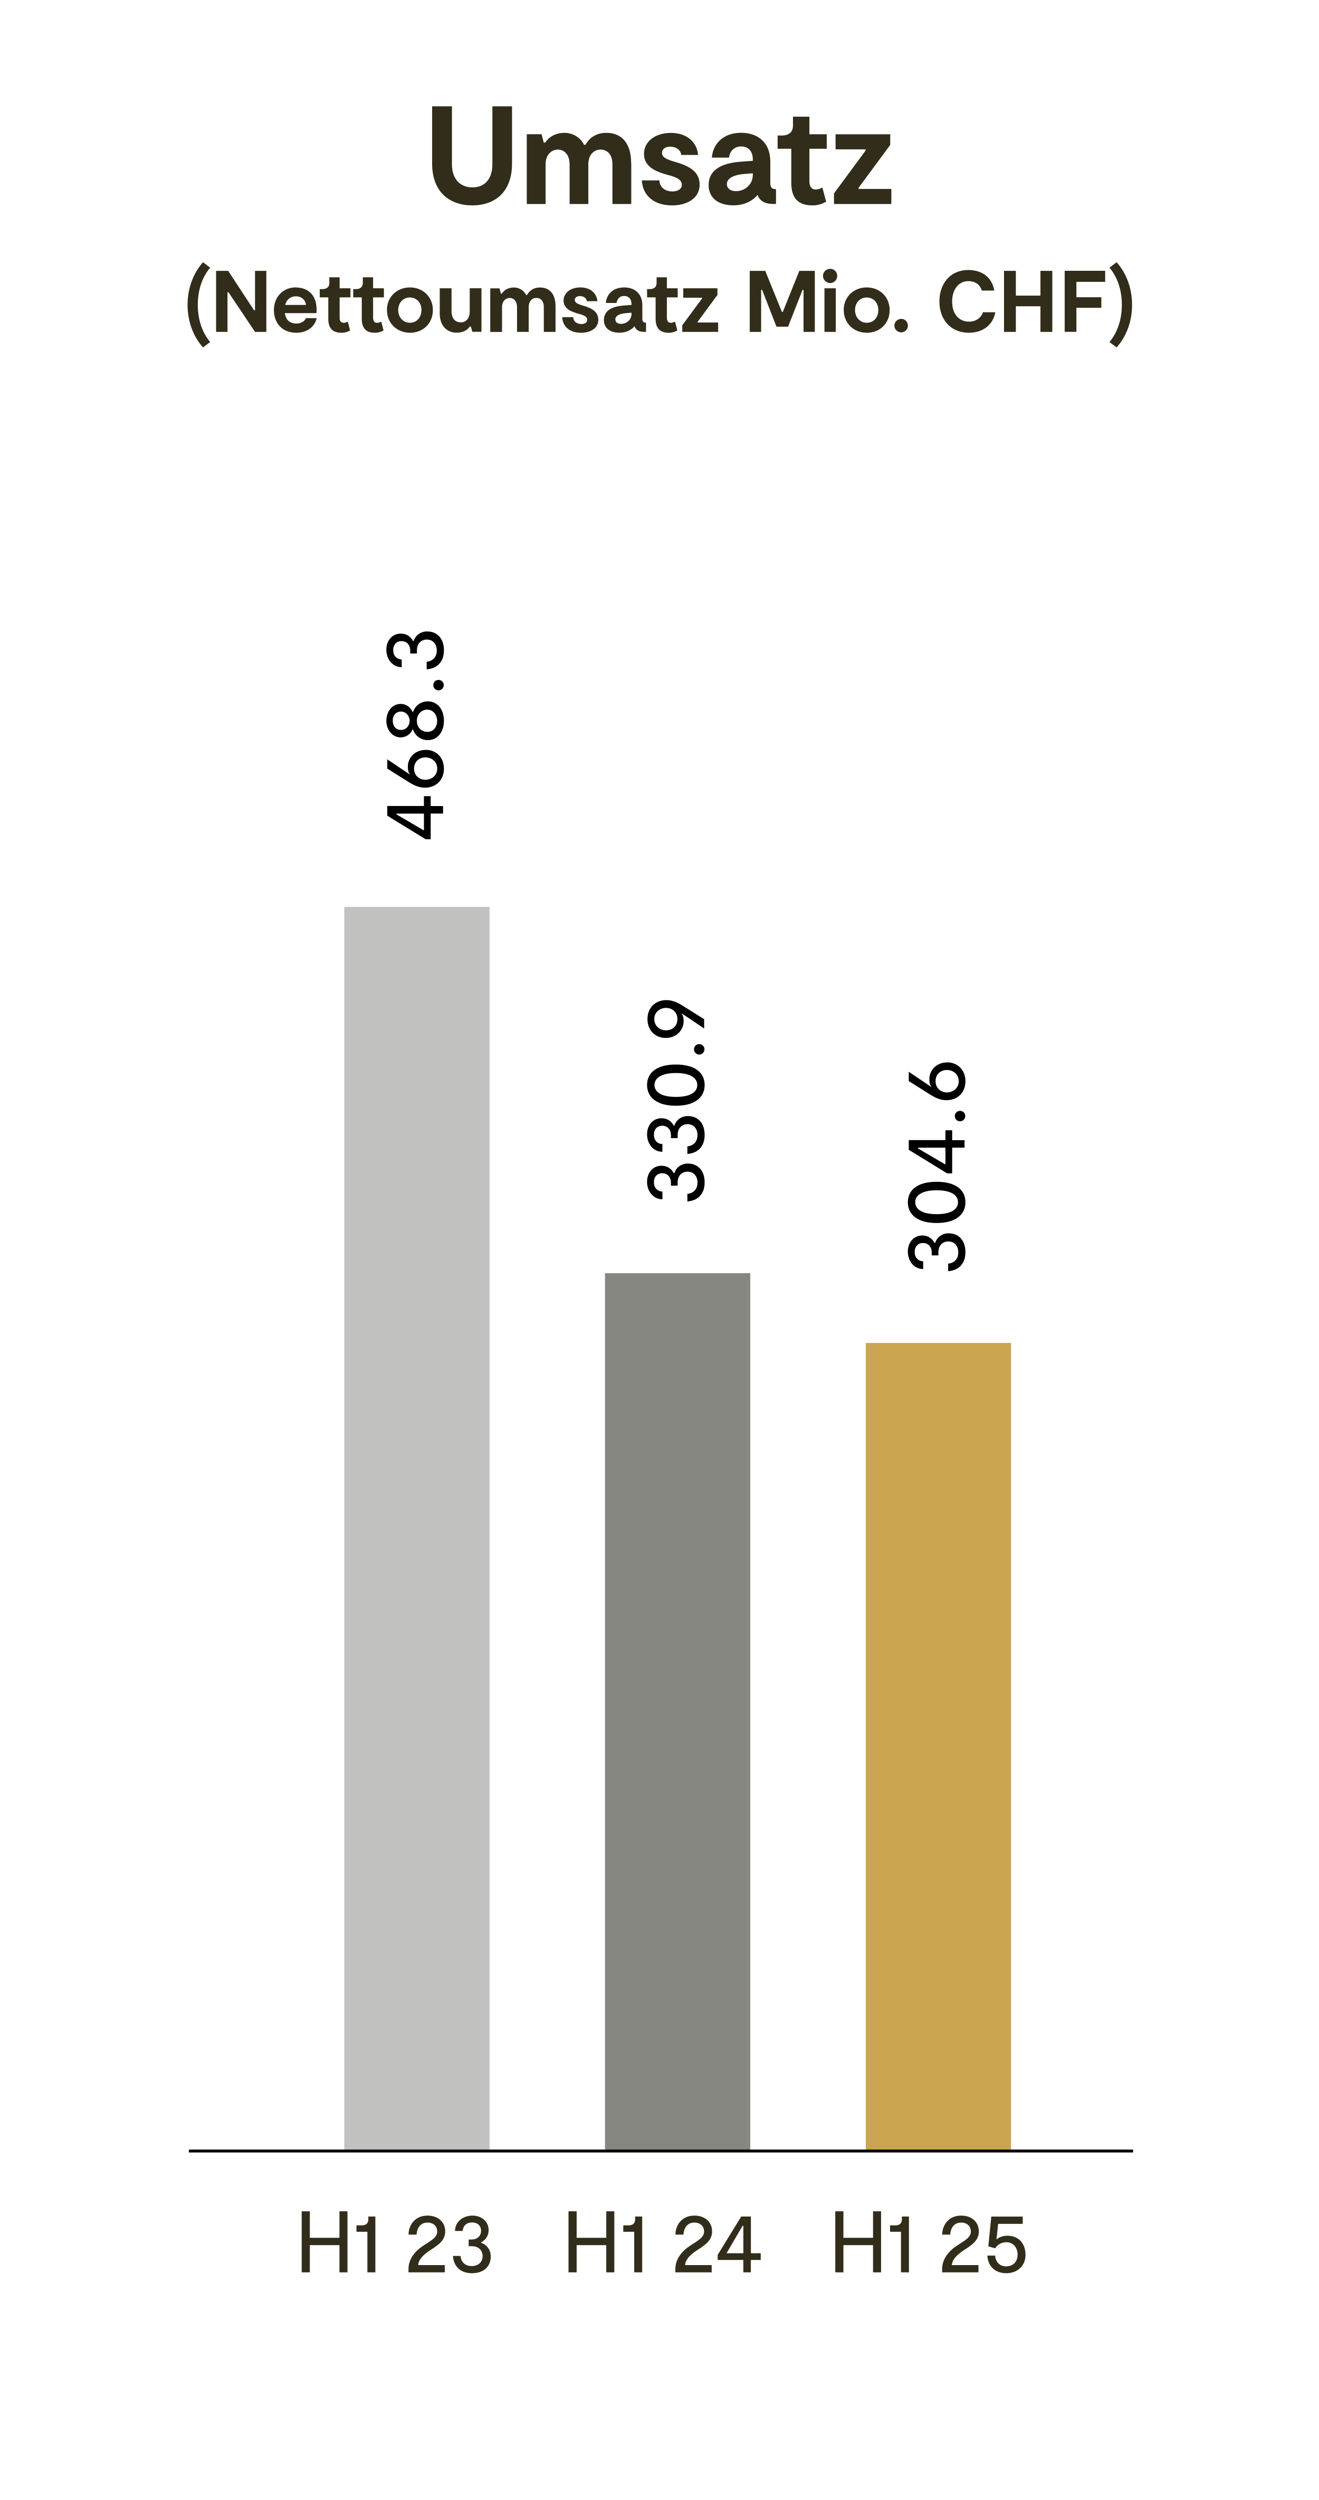 <?xml version="1.0" encoding="UTF-8"?><svg xmlns="http://www.w3.org/2000/svg" viewBox="0 0 227 430"><g id="uuid-cc1c7b55-aad2-45c6-9590-be72466745f2"><path d="M59.8,380.37v10.5h-1.38v-4.68h-5.1v4.68h-1.4v-10.5h1.4v4.56h5.1v-4.56h1.38Z" style="fill:#312d1a;"/><path d="M63.24,383.89h-1.89v-1.1h.88c.81,0,1.16-.39,1.16-1.06v-.46h1.21v9.6h-1.37v-6.97Z" style="fill:#312d1a;"/><path d="M71.98,389.62h4.57v1.25h-6.25v-.55c0-1.77,1.14-3.13,2.61-4.08,1.5-.96,2.33-1.44,2.33-2.4,0-.88-.62-1.53-1.67-1.53-1.33,0-1.82,1.08-1.88,2.07h-1.38c0-1.47.97-3.27,3.27-3.27,1.75,0,3.04,1.05,3.04,2.73,0,1.49-1.12,2.28-2.43,3.12-1.44.93-2.15,1.74-2.22,2.67Z" style="fill:#312d1a;"/><path d="M84.46,388.17c0,1.68-1.21,2.85-3.22,2.85-2.12,0-3.17-1.28-3.29-2.97h1.3c.08.9.67,1.74,1.93,1.74,1.1,0,1.88-.66,1.88-1.71,0-.94-.63-1.71-1.9-1.71h-.5v-1.15h.5c1,0,1.63-.63,1.63-1.49s-.58-1.44-1.54-1.44-1.56.57-1.62,1.46h-1.32c0-1.57,1.37-2.64,3-2.64s2.78,1.07,2.78,2.46c0,1.19-.66,1.8-1.28,2.13v.1c1.02.33,1.65,1.23,1.65,2.37Z" style="fill:#312d1a;"/><path d="M105.72,380.37v10.5h-1.38v-4.68h-5.1v4.68h-1.4v-10.5h1.4v4.56h5.1v-4.56h1.38Z" style="fill:#312d1a;"/><path d="M109.16,383.89h-1.89v-1.1h.88c.81,0,1.16-.39,1.16-1.06v-.46h1.21v9.6h-1.37v-6.97Z" style="fill:#312d1a;"/><path d="M117.91,389.62h4.57v1.25h-6.25v-.55c0-1.77,1.14-3.13,2.61-4.08,1.5-.96,2.33-1.44,2.33-2.4,0-.88-.62-1.53-1.67-1.53-1.33,0-1.82,1.08-1.88,2.07h-1.38c0-1.47.97-3.27,3.27-3.27,1.75,0,3.04,1.05,3.04,2.73,0,1.49-1.12,2.28-2.43,3.12-1.44.93-2.15,1.74-2.22,2.67Z" style="fill:#312d1a;"/><path d="M130.91,388.74h-1.69v2.13h-1.29v-2.13h-4.42v-.87l4.05-6.6h1.67v6.31h1.69v1.16ZM127.93,387.58v-4.72h-.13l-2.76,4.72h2.9Z" style="fill:#312d1a;"/><path d="M151.63,380.37v10.5h-1.38v-4.68h-5.1v4.68h-1.4v-10.5h1.4v4.56h5.1v-4.56h1.38Z" style="fill:#312d1a;"/><path d="M155.07,383.89h-1.89v-1.1h.88c.81,0,1.16-.39,1.16-1.06v-.46h1.21v9.6h-1.37v-6.97Z" style="fill:#312d1a;"/><path d="M163.82,389.62h4.57v1.25h-6.25v-.55c0-1.77,1.14-3.13,2.61-4.08,1.5-.96,2.33-1.44,2.33-2.4,0-.88-.62-1.53-1.67-1.53-1.33,0-1.82,1.08-1.88,2.07h-1.38c0-1.47.97-3.27,3.27-3.27,1.75,0,3.04,1.05,3.04,2.73,0,1.49-1.12,2.28-2.43,3.12-1.44.93-2.15,1.74-2.22,2.67Z" style="fill:#312d1a;"/><path d="M176.5,387.84c0,1.9-1.41,3.18-3.3,3.18-2.08,0-3.2-1.35-3.27-3.04h1.33c.09,1.09.75,1.86,1.91,1.86s1.96-.78,1.96-2.01-.76-2.14-1.92-2.14c-.79,0-1.54.36-1.93,1.05l-1.19-.34.51-5.12h5.41v1.25h-4.23l-.29,2.7c.34-.32.96-.66,1.89-.66,1.88,0,3.11,1.3,3.11,3.29Z" style="fill:#312d1a;"/><rect x="59.25" y="156" width="25" height="214" style="fill:#c1c1bf;"/><rect x="61.75" y="89.85" width="20" height="55" style="fill:none;"/><path d="M74.12,136.96v1.69h2.13v1.29h-2.13v4.42h-.87l-6.6-4.05v-1.67h6.31v-1.69h1.16ZM72.96,139.95h-4.72v.14l4.72,2.76v-2.9Z"/><path d="M73.25,128.98c1.83,0,3.15,1.33,3.15,3.24s-1.31,3.27-3.27,3.27c-1.17,0-2.11-.52-3.21-1.23l-3.27-2.05v-1.6l3.92,2.64c-.18-.25-.38-.54-.38-1.42,0-1.35,1.09-2.83,3.06-2.83ZM73.22,130.28c-1.08,0-1.96.72-1.96,1.92s.89,1.93,1.96,1.93,2.03-.75,2.03-1.92-.93-1.93-2.03-1.93Z"/><path d="M73.62,120.64c1.68,0,2.78,1.4,2.78,3.34s-1.1,3.33-2.76,3.33c-1.33,0-2.25-.87-2.55-1.83h-.09c-.3.75-1.11,1.36-2.02,1.36-1.5,0-2.49-1.33-2.49-2.86s.95-2.9,2.47-2.9c.98,0,1.73.63,2.04,1.37h.09c.35-1.02,1.29-1.81,2.54-1.81ZM69,125.56c.95,0,1.5-.8,1.5-1.56s-.55-1.6-1.5-1.6c-.87,0-1.41.67-1.41,1.57s.54,1.59,1.41,1.59ZM73.54,122.06c-.92,0-1.8.71-1.8,1.94s.9,1.89,1.81,1.89c1.02,0,1.68-.81,1.68-1.87s-.66-1.95-1.7-1.95Z"/><path d="M75.47,118.75c-.51,0-.9-.4-.9-.92,0-.48.39-.88.9-.88s.9.41.9.88c0,.51-.41.92-.9.92Z"/><path d="M73.55,108.62c1.68,0,2.85,1.21,2.85,3.23,0,2.11-1.28,3.16-2.97,3.28v-1.3c.9-.08,1.74-.68,1.74-1.94,0-1.1-.66-1.88-1.71-1.88-.94,0-1.71.63-1.71,1.9v.5h-1.15v-.5c0-1-.63-1.63-1.49-1.63s-1.44.58-1.44,1.54.57,1.56,1.46,1.62v1.32c-1.57,0-2.64-1.36-2.64-3s1.07-2.77,2.46-2.77c1.18,0,1.8.66,2.13,1.27h.11c.33-1.02,1.23-1.65,2.37-1.65Z"/><rect x="104.12" y="219" width="25" height="151" style="fill:#878782;"/><rect x="106.62" y="152.5" width="20" height="55" style="fill:none;"/><path d="M118.42,200.15c1.68,0,2.85,1.21,2.85,3.23,0,2.11-1.28,3.16-2.97,3.28v-1.3c.9-.08,1.74-.68,1.74-1.94,0-1.1-.66-1.88-1.71-1.88-.94,0-1.71.63-1.71,1.9v.5h-1.15v-.5c0-1-.63-1.63-1.49-1.63s-1.44.58-1.44,1.54.57,1.56,1.46,1.62v1.32c-1.57,0-2.64-1.36-2.64-3s1.07-2.77,2.46-2.77c1.18,0,1.8.66,2.13,1.27h.11c.33-1.02,1.23-1.65,2.37-1.65Z"/><path d="M118.42,191.98c1.68,0,2.85,1.21,2.85,3.23,0,2.11-1.28,3.16-2.97,3.28v-1.3c.9-.08,1.74-.68,1.74-1.94,0-1.1-.66-1.88-1.71-1.88-.94,0-1.71.63-1.71,1.9v.5h-1.15v-.5c0-1-.63-1.63-1.49-1.63s-1.44.58-1.44,1.54.57,1.56,1.46,1.62v1.32c-1.57,0-2.64-1.37-2.64-3s1.07-2.77,2.46-2.77c1.18,0,1.8.66,2.13,1.27h.11c.33-1.02,1.23-1.65,2.37-1.65Z"/><path d="M116.31,190.2c-3.32,0-4.95-1.48-4.95-3.57s1.63-3.52,4.96-3.52,4.95,1.44,4.95,3.52-1.61,3.57-4.96,3.57ZM116.33,184.57c-2.5,0-3.69.86-3.69,2.06s1.15,2.05,3.69,2.05,3.67-.85,3.67-2.05-1.17-2.06-3.67-2.06Z"/><path d="M120.34,181.4c-.51,0-.9-.4-.9-.92,0-.48.39-.88.9-.88s.9.4.9.88c0,.51-.41.92-.9.92Z"/><path d="M114.58,178.54c-1.83,0-3.15-1.33-3.15-3.24s1.3-3.27,3.27-3.27c1.17,0,2.12.53,3.21,1.23l3.27,2.05v1.6l-3.91-2.64c.18.25.38.54.38,1.43,0,1.35-1.1,2.83-3.06,2.83ZM114.62,177.23c1.08,0,1.96-.72,1.96-1.92s-.88-1.94-1.96-1.94-2.02.75-2.02,1.92.93,1.94,2.02,1.94Z"/><rect x="149" y="231" width="25" height="139" style="fill:#cca550;"/><rect x="151.5" y="164.5" width="20" height="55" style="fill:none;"/><path d="M163.3,212.15c1.68,0,2.85,1.21,2.85,3.23,0,2.11-1.28,3.16-2.97,3.28v-1.3c.9-.08,1.74-.67,1.74-1.94,0-1.1-.66-1.88-1.71-1.88-.94,0-1.71.63-1.71,1.9v.5h-1.15v-.5c0-1-.63-1.63-1.49-1.63s-1.44.58-1.44,1.54.57,1.56,1.46,1.62v1.32c-1.57,0-2.64-1.36-2.64-3s1.07-2.77,2.46-2.77c1.18,0,1.8.66,2.13,1.27h.11c.33-1.02,1.23-1.65,2.37-1.65Z"/><path d="M161.19,210.37c-3.32,0-4.95-1.48-4.95-3.57s1.63-3.52,4.96-3.52,4.95,1.44,4.95,3.52-1.61,3.57-4.96,3.57ZM161.2,204.74c-2.5,0-3.69.85-3.69,2.05s1.15,2.06,3.69,2.06,3.67-.85,3.67-2.06-1.17-2.05-3.67-2.05Z"/><path d="M163.87,194.43v1.69h2.13v1.29h-2.13v4.42h-.87l-6.6-4.05v-1.67h6.31v-1.69h1.16ZM162.71,197.42h-4.72v.13l4.72,2.76v-2.9Z"/><path d="M165.22,192.88c-.51,0-.9-.41-.9-.92,0-.48.39-.88.9-.88s.9.4.9.88c0,.51-.41.92-.9.92Z"/><path d="M163,182.74c1.83,0,3.15,1.33,3.15,3.24s-1.31,3.27-3.27,3.27c-1.17,0-2.11-.52-3.21-1.23l-3.27-2.06v-1.6l3.92,2.64c-.18-.25-.38-.54-.38-1.42,0-1.35,1.09-2.83,3.06-2.83ZM162.97,184.05c-1.08,0-1.96.72-1.96,1.92s.89,1.94,1.96,1.94,2.03-.75,2.03-1.92-.93-1.94-2.03-1.94Z"/><line x1="32.5" y1="370" x2="195" y2="370" style="fill:none; stroke:#000; stroke-miterlimit:10; stroke-width:.5px;"/></g><g id="uuid-73f55e46-be5e-4add-9b30-1d491860be4e"><rect x=".05" y="18" width="227" height="41" style="fill:none;"/><path d="M88.12,28.13c0,5.02-3.05,7.2-6.84,7.2s-6.91-2.18-6.91-7.2v-9.84h3.41v9.96c0,2.47,1.34,3.98,3.53,3.98s3.43-1.51,3.43-3.98v-9.96h3.38v9.84Z" style="fill:#312d1a;"/><path d="M108.64,28.08v7.01h-3.24v-6.86c0-1.68-.91-2.5-2.06-2.5-1.08,0-2.09.86-2.09,2.54v6.82h-3.22v-6.79c0-1.7-.91-2.57-2.02-2.57-1.03,0-2.11.82-2.11,2.5v6.86h-3.24v-12h2.54l.38,1.44h.26c.55-.89,1.7-1.68,3.29-1.68,1.7,0,2.93,1.06,3.38,2.06h.26c.55-1.03,1.66-2.06,3.58-2.06,2.52,0,4.27,1.63,4.27,5.23Z" style="fill:#312d1a;"/><path d="M115.67,35.33c-3.1,0-5.06-1.66-5.21-4.3h3.02c.07,1.37,1.2,1.9,2.23,1.9.86,0,1.63-.36,1.63-1.15,0-.89-.91-1.3-2.38-1.68-1.75-.48-4.13-1.25-4.13-3.62,0-2.18,1.97-3.62,4.63-3.62,2.81,0,4.51,1.66,4.68,3.79h-2.9c-.1-.84-.84-1.42-1.92-1.42-.77,0-1.39.38-1.39,1.08,0,.74.72,1.1,2.38,1.58,2.35.67,4.1,1.66,4.1,3.89s-2.04,3.55-4.75,3.55Z" style="fill:#312d1a;"/><path d="M133.55,32.54v2.54h-.55c-1.15,0-2.21-.38-2.62-1.56-.91,1.1-2.35,1.8-4.18,1.8-2.5,0-4.25-1.22-4.25-3.48,0-2.54,2.14-3.77,5.38-4.01l2.23-.17v-.24c0-1.39-.77-2.23-1.99-2.23-1.44,0-2.02,1.1-2.11,1.92h-2.95c.19-2.45,2.04-4.27,5.04-4.27,2.83,0,5.02,1.63,5.02,4.94v3.7c0,.79.29,1.06.98,1.06ZM129.56,30.05v-.24l-1.51.12c-1.97.17-2.95.82-2.95,1.73,0,.79.65,1.22,1.56,1.22,1.44,0,2.9-1.03,2.9-2.83Z" style="fill:#312d1a;"/><path d="M139.83,35.33c-2.09,0-3.65-.89-3.65-3.84v-5.9h-2.35v-2.28h.74c1.25,0,1.9-.65,1.9-1.68v-1.56h2.83v3.02h2.98v2.5h-2.98v5.62c0,.96.43,1.39,1.1,1.39.48,0,.91-.22,1.13-.34l.65,2.42c-.5.31-1.3.65-2.35.65Z" style="fill:#312d1a;"/><path d="M153.4,32.5v2.59h-9.87v-1.82l5.45-7.39v-.19h-5.18v-2.59h9.41v1.82l-5.45,7.39v.19h5.64Z" style="fill:#312d1a;"/><path d="M34.94,59.76c-1.46-1.62-2.66-4.14-2.66-7.32s1.2-5.71,2.66-7.33l1.23.93c-1.38,1.64-2.13,3.87-2.13,6.4s.76,4.77,2.13,6.4l-1.23.92Z" style="fill:#312d1a;"/><path d="M45.84,46.59v10.5h-1.95l-4.57-6.82h-.17v6.82h-1.96v-10.5h2.08l4.45,6.78h.17v-6.78h1.95Z" style="fill:#312d1a;"/><path d="M54.5,54.72c-.36,1.64-1.83,2.52-3.52,2.52-2.34,0-3.84-1.59-3.84-3.91s1.65-3.89,3.71-3.89,3.87,1.23,3.61,4.42h-5.44c.15,1.08.76,1.79,1.99,1.79.74,0,1.38-.33,1.65-.93h1.84ZM49.08,52.45h3.57c-.03-.75-.69-1.48-1.72-1.48-.93,0-1.61.54-1.85,1.48Z" style="fill:#312d1a;"/><path d="M58.78,57.24c-1.3,0-2.28-.55-2.28-2.4v-3.69h-1.47v-1.42h.46c.78,0,1.19-.4,1.19-1.05v-.98h1.77v1.89h1.86v1.56h-1.86v3.51c0,.6.27.87.69.87.3,0,.57-.13.71-.21l.4,1.52c-.31.19-.81.4-1.47.4Z" style="fill:#312d1a;"/><path d="M64.54,57.24c-1.3,0-2.28-.55-2.28-2.4v-3.69h-1.47v-1.42h.46c.78,0,1.19-.4,1.19-1.05v-.98h1.77v1.89h1.86v1.56h-1.86v3.51c0,.6.27.87.69.87.3,0,.57-.13.71-.21l.4,1.52c-.31.19-.81.4-1.47.4Z" style="fill:#312d1a;"/><path d="M66.59,53.34c0-2.32,1.77-3.9,3.96-3.9s3.95,1.58,3.95,3.9-1.73,3.9-3.93,3.9-3.97-1.59-3.97-3.9ZM72.54,53.34c0-1.21-.79-2.17-2-2.17s-2.01.96-2.01,2.17.83,2.18,2.02,2.18,1.98-.95,1.98-2.18Z" style="fill:#312d1a;"/><path d="M75.68,53.83v-4.24h2.03v3.91c0,1.32.66,1.95,1.59,1.95.81,0,1.54-.56,1.54-1.91v-3.96h2.02v7.5h-1.57l-.26-.92h-.17c-.34.44-.88,1.06-2.28,1.06-1.68,0-2.91-1.17-2.91-3.4Z" style="fill:#312d1a;"/><path d="M95.61,52.71v4.38h-2.02v-4.29c0-1.05-.57-1.56-1.29-1.56-.67,0-1.31.54-1.31,1.59v4.26h-2.01v-4.24c0-1.06-.57-1.6-1.26-1.6-.64,0-1.32.51-1.32,1.56v4.29h-2.03v-7.5h1.59l.24.9h.17c.34-.56,1.06-1.05,2.05-1.05,1.07,0,1.83.66,2.12,1.29h.17c.34-.65,1.03-1.29,2.23-1.29,1.58,0,2.67,1.02,2.67,3.27Z" style="fill:#312d1a;"/><path d="M100.01,57.24c-1.94,0-3.17-1.03-3.25-2.68h1.89c.04.85.75,1.18,1.39,1.18.54,0,1.02-.22,1.02-.72,0-.56-.57-.81-1.49-1.05-1.09-.3-2.58-.78-2.58-2.26,0-1.36,1.23-2.27,2.9-2.27,1.75,0,2.82,1.04,2.92,2.37h-1.82c-.06-.52-.52-.88-1.2-.88-.48,0-.87.24-.87.67,0,.46.45.69,1.48.99,1.47.42,2.57,1.04,2.57,2.43s-1.28,2.22-2.97,2.22Z" style="fill:#312d1a;"/><path d="M111.18,55.5v1.59h-.34c-.72,0-1.38-.24-1.64-.98-.57.69-1.47,1.12-2.61,1.12-1.56,0-2.66-.76-2.66-2.17,0-1.59,1.33-2.35,3.36-2.5l1.39-.1v-.15c0-.87-.48-1.4-1.25-1.4-.9,0-1.26.69-1.32,1.2h-1.84c.12-1.53,1.27-2.67,3.15-2.67,1.77,0,3.13,1.02,3.13,3.09v2.31c0,.5.18.66.62.66ZM108.69,53.94v-.15l-.94.07c-1.23.1-1.85.51-1.85,1.08,0,.5.41.77.98.77.9,0,1.81-.65,1.81-1.77Z" style="fill:#312d1a;"/><path d="M115.11,57.24c-1.3,0-2.28-.55-2.28-2.4v-3.69h-1.47v-1.42h.46c.78,0,1.18-.4,1.18-1.05v-.98h1.77v1.89h1.86v1.56h-1.86v3.51c0,.6.27.87.69.87.3,0,.57-.13.71-.21l.4,1.52c-.31.19-.81.4-1.47.4Z" style="fill:#312d1a;"/><path d="M123.59,55.47v1.62h-6.17v-1.14l3.41-4.62v-.12h-3.24v-1.62h5.88v1.14l-3.4,4.62v.12h3.52Z" style="fill:#312d1a;"/><path d="M140.24,57.09h-1.95v-7.23h-.17l-2.49,6.33h-2l-2.47-6.33h-.17v7.23h-1.96v-10.5h2.67l2.86,7.05h.17l2.83-7.05h2.67v10.5Z" style="fill:#312d1a;"/><path d="M141.63,47.47c0-.7.57-1.23,1.25-1.23s1.21.53,1.21,1.23c0,.65-.54,1.22-1.21,1.22s-1.25-.57-1.25-1.22ZM143.84,57.09h-1.95v-7.5h1.95v7.5Z" style="fill:#312d1a;"/><path d="M145.2,53.34c0-2.32,1.77-3.9,3.96-3.9s3.95,1.58,3.95,3.9-1.72,3.9-3.93,3.9-3.97-1.59-3.97-3.9ZM151.16,53.34c0-1.21-.79-2.17-2-2.17s-2.01.96-2.01,2.17.83,2.18,2.03,2.18,1.98-.95,1.98-2.18Z" style="fill:#312d1a;"/><path d="M153.92,56.02c0-.65.54-1.17,1.19-1.17s1.14.52,1.14,1.17-.53,1.15-1.14,1.15c-.65,0-1.19-.52-1.19-1.15Z" style="fill:#312d1a;"/><path d="M166.8,57.24c-3.2,0-5.13-2.25-5.13-5.4s1.98-5.4,4.95-5.4c2.15,0,4.08,1.06,4.49,3.54h-2.15c-.27-.97-1.06-1.62-2.31-1.62-1.74,0-2.79,1.53-2.79,3.51,0,2.08,1.12,3.46,2.92,3.46,1.19,0,2.07-.66,2.38-1.62h2.13c-.4,2.25-2.23,3.52-4.5,3.52Z" style="fill:#312d1a;"/><path d="M181.1,46.59v10.5h-2.04v-4.41h-4.23v4.41h-2.04v-10.5h2.04v4.26h4.23v-4.26h2.04Z" style="fill:#312d1a;"/><path d="M185.25,48.49v2.64h4.29v1.81h-4.29v4.14h-2.02v-10.5h6.97v1.9h-4.95Z" style="fill:#312d1a;"/><path d="M193.07,52.44c0-2.53-.75-4.77-2.13-6.4l1.23-.93c1.46,1.62,2.66,4.15,2.66,7.33s-1.2,5.7-2.66,7.32l-1.23-.92c1.36-1.63,2.13-3.87,2.13-6.4Z" style="fill:#312d1a;"/></g></svg>